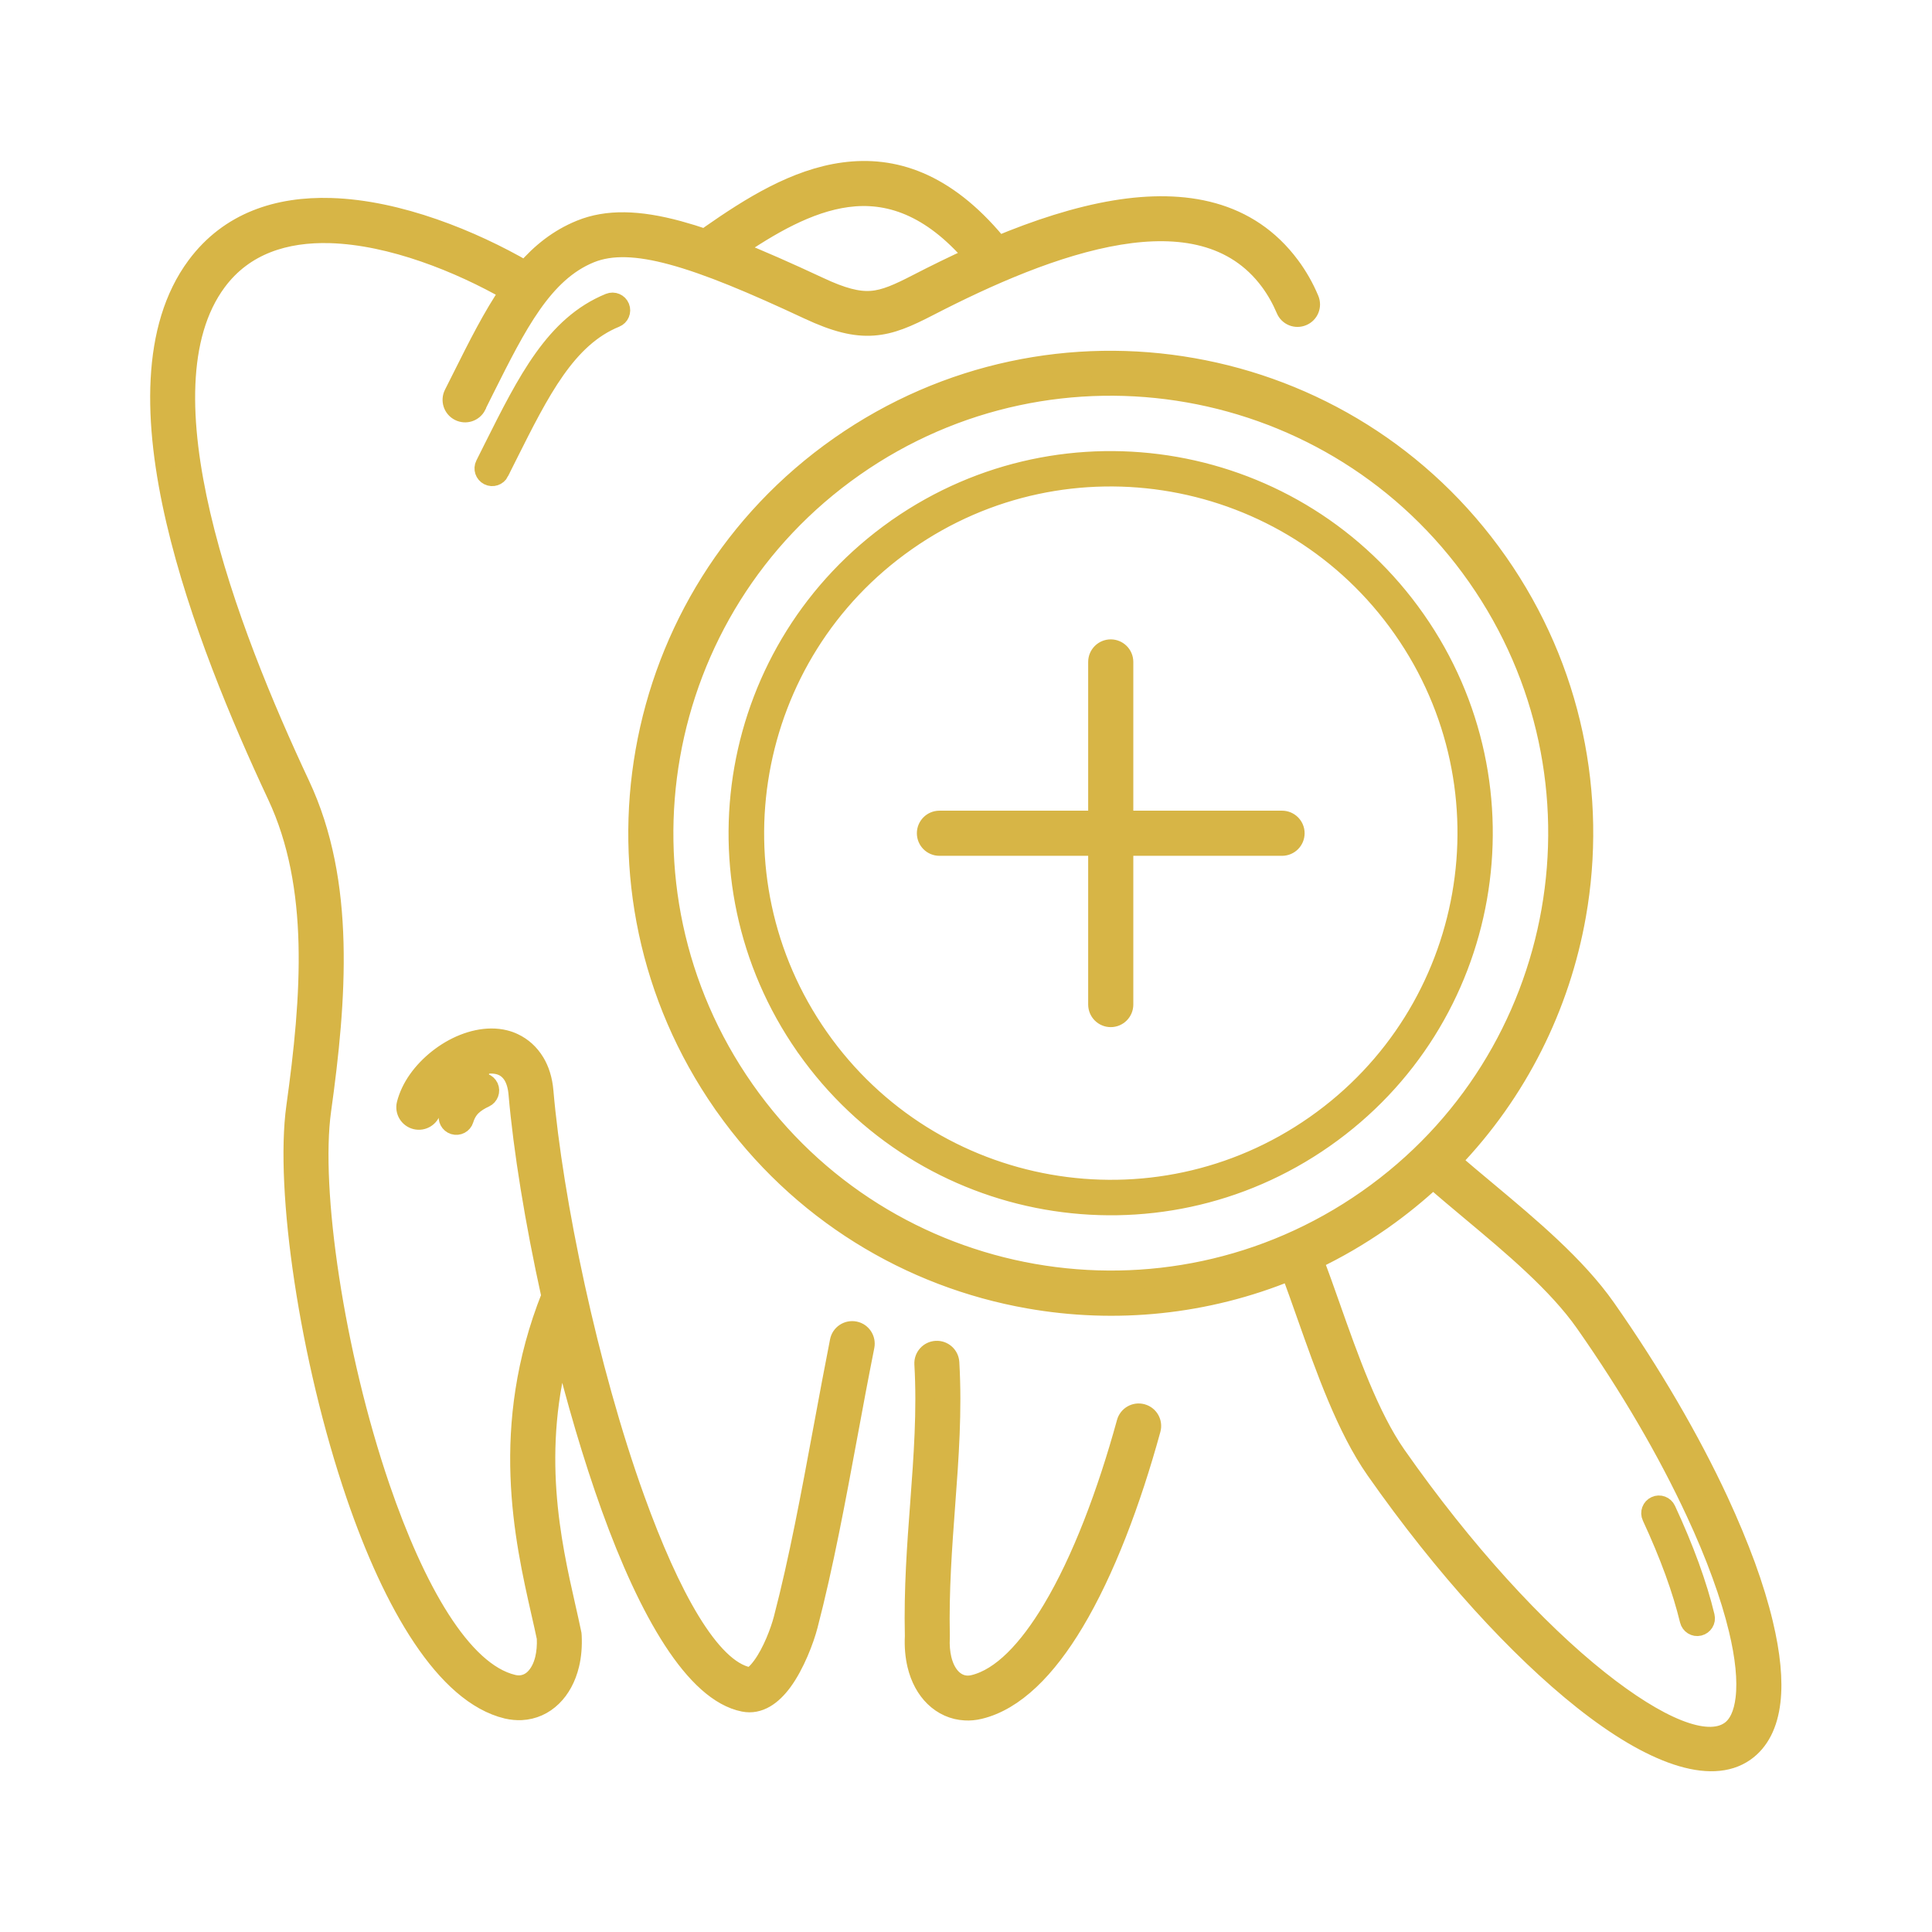 <?xml version="1.0" encoding="UTF-8"?> <svg xmlns="http://www.w3.org/2000/svg" viewBox="0 0 100 100" fill-rule="evenodd"><path d="m24.668 20.996c-0.164 0.328-0.566 0.461-0.895 0.293-0.328-0.164-0.461-0.566-0.293-0.895 0.312-0.621 0.367-0.73 0.422-0.84 0.836-1.672 1.602-3.199 2.477-4.473-2.586-1.477-6.109-2.902-9.289-2.996-2.316-0.066-4.449 0.586-5.859 2.484-2.09 2.816-1.945 7.324-0.832 12.094 1.141 4.891 3.297 10.023 5.144 13.961 1.188 2.531 1.664 5.305 1.738 8.184 0.074 2.844-0.238 5.777-0.641 8.668-0.57 4.09 0.672 12.574 3.043 19.508 1.797 5.246 4.199 9.555 6.867 10.195 0.129 0.031 0.254 0.043 0.375 0.035 0.273-0.016 0.531-0.133 0.738-0.336 0.238-0.234 0.426-0.578 0.531-1.016 0.074-0.316 0.109-0.68 0.09-1.086-0.078-0.379-0.18-0.832-0.293-1.324-0.855-3.781-2.172-9.59 0.531-16.371-0.852-3.859-1.453-7.582-1.703-10.48-0.035-0.387-0.129-0.695-0.266-0.926-0.137-0.227-0.316-0.387-0.523-0.484-0.07-0.031-0.145-0.059-0.223-0.078-0.543-0.137-1.215 0.047-1.836 0.41-0.648 0.383-1.215 0.953-1.504 1.562-0.062 0.129-0.109 0.258-0.141 0.387-0.09 0.355-0.449 0.574-0.809 0.484-0.355-0.09-0.574-0.449-0.484-0.809 0.055-0.215 0.133-0.426 0.23-0.633 0.402-0.852 1.168-1.629 2.035-2.141 0.898-0.527 1.93-0.781 2.828-0.559 0.16 0.039 0.316 0.094 0.469 0.168 0.438 0.207 0.816 0.539 1.098 1.004 0.242 0.402 0.402 0.898 0.453 1.496 0.484 5.613 2.297 14.367 4.723 21.09 1.801 4.996 3.883 8.824 5.883 9.219 0.18 0.035 0.43-0.203 0.684-0.547 0.535-0.727 0.941-1.82 1.105-2.449 0.801-3.07 1.426-6.449 2.051-9.82 0.297-1.602 0.594-3.199 0.863-4.559 0.07-0.359 0.422-0.594 0.785-0.523 0.359 0.07 0.594 0.422 0.523 0.785-0.324 1.629-0.594 3.082-0.863 4.539-0.629 3.394-1.258 6.797-2.07 9.914-0.191 0.738-0.68 2.031-1.32 2.902-0.543 0.738-1.219 1.223-2.012 1.066-2.539-0.504-4.93-4.672-6.879-10.078-0.949-2.637-1.809-5.578-2.531-8.523-1.629 5.582-0.535 10.402 0.199 13.652 0.109 0.477 0.207 0.918 0.301 1.367 0.012 0.043 0.02 0.09 0.02 0.137 0.027 0.551-0.016 1.055-0.125 1.504-0.168 0.695-0.48 1.258-0.895 1.664-0.441 0.434-0.992 0.68-1.598 0.711-0.242 0.012-0.492-0.012-0.75-0.07-3.188-0.766-5.891-5.422-7.82-11.059-2.43-7.106-3.695-15.859-3.102-20.117 0.395-2.84 0.703-5.711 0.633-8.457-0.07-2.711-0.516-5.309-1.613-7.652-1.879-4.008-4.074-9.234-5.238-14.223-1.191-5.109-1.305-9.996 1.062-13.188 1.711-2.305 4.238-3.102 6.965-3.019 3.492 0.102 7.316 1.664 10.066 3.258 0.801-0.93 1.715-1.656 2.856-2.121 1.375-0.559 3.004-0.516 5.066 0.043 0.457 0.125 0.938 0.273 1.441 0.445 0.047-0.078 0.109-0.152 0.191-0.207 2.102-1.469 4.43-2.93 6.926-3.262 2.566-0.344 5.238 0.488 7.887 3.664 0.039 0.047 0.07 0.094 0.094 0.148 2.004-0.836 4.082-1.523 6.074-1.852 3.586-0.586 6.894-0.016 9.059 2.902 0.199 0.266 0.379 0.547 0.543 0.832 0.164 0.289 0.312 0.59 0.441 0.898 0.145 0.34-0.012 0.73-0.352 0.871-0.34 0.145-0.73-0.012-0.871-0.352-0.113-0.266-0.238-0.52-0.375-0.762-0.137-0.242-0.289-0.477-0.453-0.699-1.805-2.434-4.656-2.894-7.777-2.383-3.266 0.535-6.832 2.125-9.867 3.691-1.105 0.57-1.93 0.941-2.879 1.008-0.945 0.066-1.941-0.176-3.359-0.84-2.875-1.344-5.18-2.316-7.062-2.824-1.773-0.48-3.137-0.535-4.223-0.094-2.445 0.996-3.801 3.703-5.461 7.016-0.223 0.445-0.398 0.793-0.422 0.848zm32.156 13.266c0-0.367 0.297-0.668 0.668-0.668 0.367 0 0.668 0.297 0.668 0.668v8.199h8.199c0.367 0 0.668 0.297 0.668 0.668 0 0.367-0.297 0.668-0.668 0.668h-8.199v8.199c0 0.367-0.297 0.668-0.668 0.668-0.367 0-0.668-0.297-0.668-0.668v-8.199h-8.199c-0.367 0-0.668-0.297-0.668-0.668 0-0.367 0.297-0.668 0.668-0.668h8.199zm28.664 44.234c-0.098-0.207-0.004-0.457 0.203-0.551 0.207-0.098 0.457-0.004 0.551 0.203 0.469 1.008 0.875 1.984 1.211 2.906 0.336 0.926 0.605 1.801 0.801 2.617 0.055 0.223-0.086 0.445-0.309 0.5-0.223 0.055-0.445-0.086-0.5-0.309-0.188-0.777-0.445-1.621-0.773-2.523-0.328-0.898-0.723-1.848-1.184-2.844zm-10.355-18.406c0.578 0.512 1.223 1.047 1.891 1.605 2.152 1.801 4.566 3.816 6.113 6.027 1.188 1.695 2.266 3.383 3.227 5.027 1 1.711 1.871 3.371 2.602 4.945 0.535 1.156 1 2.273 1.391 3.336 0.387 1.062 0.695 2.07 0.918 3.008 0.375 1.57 0.512 2.938 0.383 4.031-0.137 1.176-0.578 2.07-1.348 2.609-1.77 1.238-4.836 0.125-8.367-2.676-3.336-2.644-7.18-6.828-10.746-11.918-1.512-2.156-2.602-5.25-3.57-7.988-0.293-0.832-0.574-1.629-0.84-2.324-4.359 1.797-9.062 2.25-13.543 1.457-6.148-1.082-11.883-4.508-15.758-10.012-0.027-0.035-0.055-0.07-0.074-0.105-3.848-5.527-5.102-12.086-4.019-18.23 1.086-6.168 4.527-11.918 10.066-15.797 5.535-3.875 12.117-5.144 18.281-4.055 6.168 1.086 11.918 4.527 15.797 10.066 3.875 5.535 5.144 12.117 4.055 18.281-0.828 4.691-3.019 9.145-6.461 12.715zm-7.133 5.137c0.297 0.77 0.582 1.578 0.879 2.422 0.941 2.664 2.004 5.672 3.402 7.672 3.484 4.977 7.238 9.059 10.484 11.637 3.051 2.422 5.555 3.488 6.781 2.629 0.434-0.305 0.691-0.879 0.785-1.672 0.113-0.945-0.012-2.16-0.352-3.574-0.211-0.879-0.504-1.836-0.879-2.863-0.371-1.02-0.82-2.098-1.348-3.231-0.719-1.547-1.57-3.172-2.539-4.828-0.945-1.617-2.008-3.277-3.172-4.938-1.438-2.055-3.785-4.016-5.879-5.766-0.703-0.59-1.379-1.152-1.988-1.691-0.809 0.75-1.676 1.457-2.602 2.109-0.035 0.027-0.07 0.055-0.105 0.074-1.117 0.777-2.281 1.453-3.473 2.019zm-21.531-37.914c4.356-3.035 9.523-4.023 14.367-3.172 4.856 0.855 9.387 3.566 12.441 7.93 3.055 4.359 4.051 9.543 3.195 14.402-0.855 4.856-3.566 9.387-7.93 12.441-4.359 3.055-9.543 4.051-14.402 3.195-4.844-0.855-9.363-3.555-12.418-7.894-0.02-0.02-0.035-0.043-0.047-0.066-3.035-4.356-4.023-9.523-3.172-14.367 0.855-4.844 3.555-9.363 7.894-12.418 0.02-0.02 0.043-0.035 0.066-0.047zm14.227-2.352c-4.648-0.82-9.613 0.133-13.781 3.055-4.172 2.922-6.762 7.258-7.582 11.906-0.82 4.648 0.133 9.613 3.055 13.781 2.922 4.172 7.258 6.762 11.906 7.582 4.648 0.82 9.613-0.133 13.781-3.055 4.172-2.922 6.762-7.258 7.582-11.906 0.82-4.648-0.133-9.613-3.055-13.781-2.922-4.172-7.258-6.762-11.906-7.582zm0.816-4.625c-5.836-1.027-12.059 0.168-17.293 3.832-5.234 3.664-8.484 9.105-9.512 14.938-1.027 5.836 0.168 12.059 3.832 17.293 3.664 5.234 9.105 8.484 14.938 9.512 5.836 1.027 12.059-0.168 17.293-3.832s8.484-9.105 9.512-14.938c1.027-5.836-0.168-12.059-3.832-17.293-3.664-5.234-9.105-8.484-14.938-9.512zm-36.762 35.73c0.207-0.094 0.453-0.004 0.551 0.203 0.094 0.207 0.004 0.453-0.203 0.551-0.258 0.117-0.488 0.258-0.676 0.438-0.176 0.172-0.316 0.395-0.406 0.691-0.066 0.219-0.301 0.34-0.52 0.273s-0.34-0.301-0.273-0.52c0.137-0.434 0.348-0.766 0.617-1.035 0.262-0.258 0.57-0.445 0.91-0.602zm1.098-31.633c-0.102 0.203-0.352 0.289-0.559 0.184-0.203-0.102-0.289-0.352-0.184-0.559 0.25-0.496 0.336-0.668 0.422-0.844 1.762-3.516 3.195-6.387 6.019-7.539 0.215-0.086 0.457 0.016 0.543 0.23 0.086 0.215-0.016 0.457-0.23 0.543-2.531 1.031-3.906 3.777-5.59 7.137-0.191 0.379-0.387 0.77-0.422 0.844zm12.16-11.516c1.305 0.516 2.758 1.16 4.391 1.922 1.191 0.559 1.992 0.766 2.703 0.715 0.711-0.051 1.406-0.371 2.363-0.863 0.938-0.484 1.926-0.969 2.941-1.43-2.246-2.625-4.457-3.32-6.555-3.039-2.027 0.273-4.012 1.441-5.844 2.691zm20.289 60.715c0.098-0.355 0.461-0.562 0.816-0.465 0.355 0.098 0.562 0.461 0.465 0.816-1.027 3.746-2.379 7.332-3.973 9.992-1.43 2.391-3.078 4.066-4.902 4.504-0.258 0.062-0.508 0.086-0.75 0.07-0.605-0.031-1.156-0.281-1.598-0.711-0.414-0.402-0.73-0.969-0.895-1.664-0.105-0.445-0.152-0.945-0.125-1.488-0.055-2.453 0.113-4.695 0.277-6.883 0.18-2.43 0.355-4.785 0.215-7.203-0.02-0.367 0.262-0.68 0.629-0.699 0.367-0.02 0.68 0.262 0.699 0.629 0.145 2.512-0.031 4.902-0.215 7.371-0.16 2.172-0.328 4.402-0.277 6.766 0 0.027 0.004 0.051 0 0.078-0.023 0.426 0.012 0.801 0.09 1.129 0.105 0.441 0.293 0.785 0.531 1.016 0.211 0.203 0.465 0.32 0.738 0.336 0.121 0.008 0.246-0.004 0.375-0.035 1.434-0.344 2.812-1.797 4.066-3.894 1.527-2.551 2.832-6.023 3.832-9.656z" fill="#d7b546" stroke-width="1" stroke="#d7b546"></path></svg> 